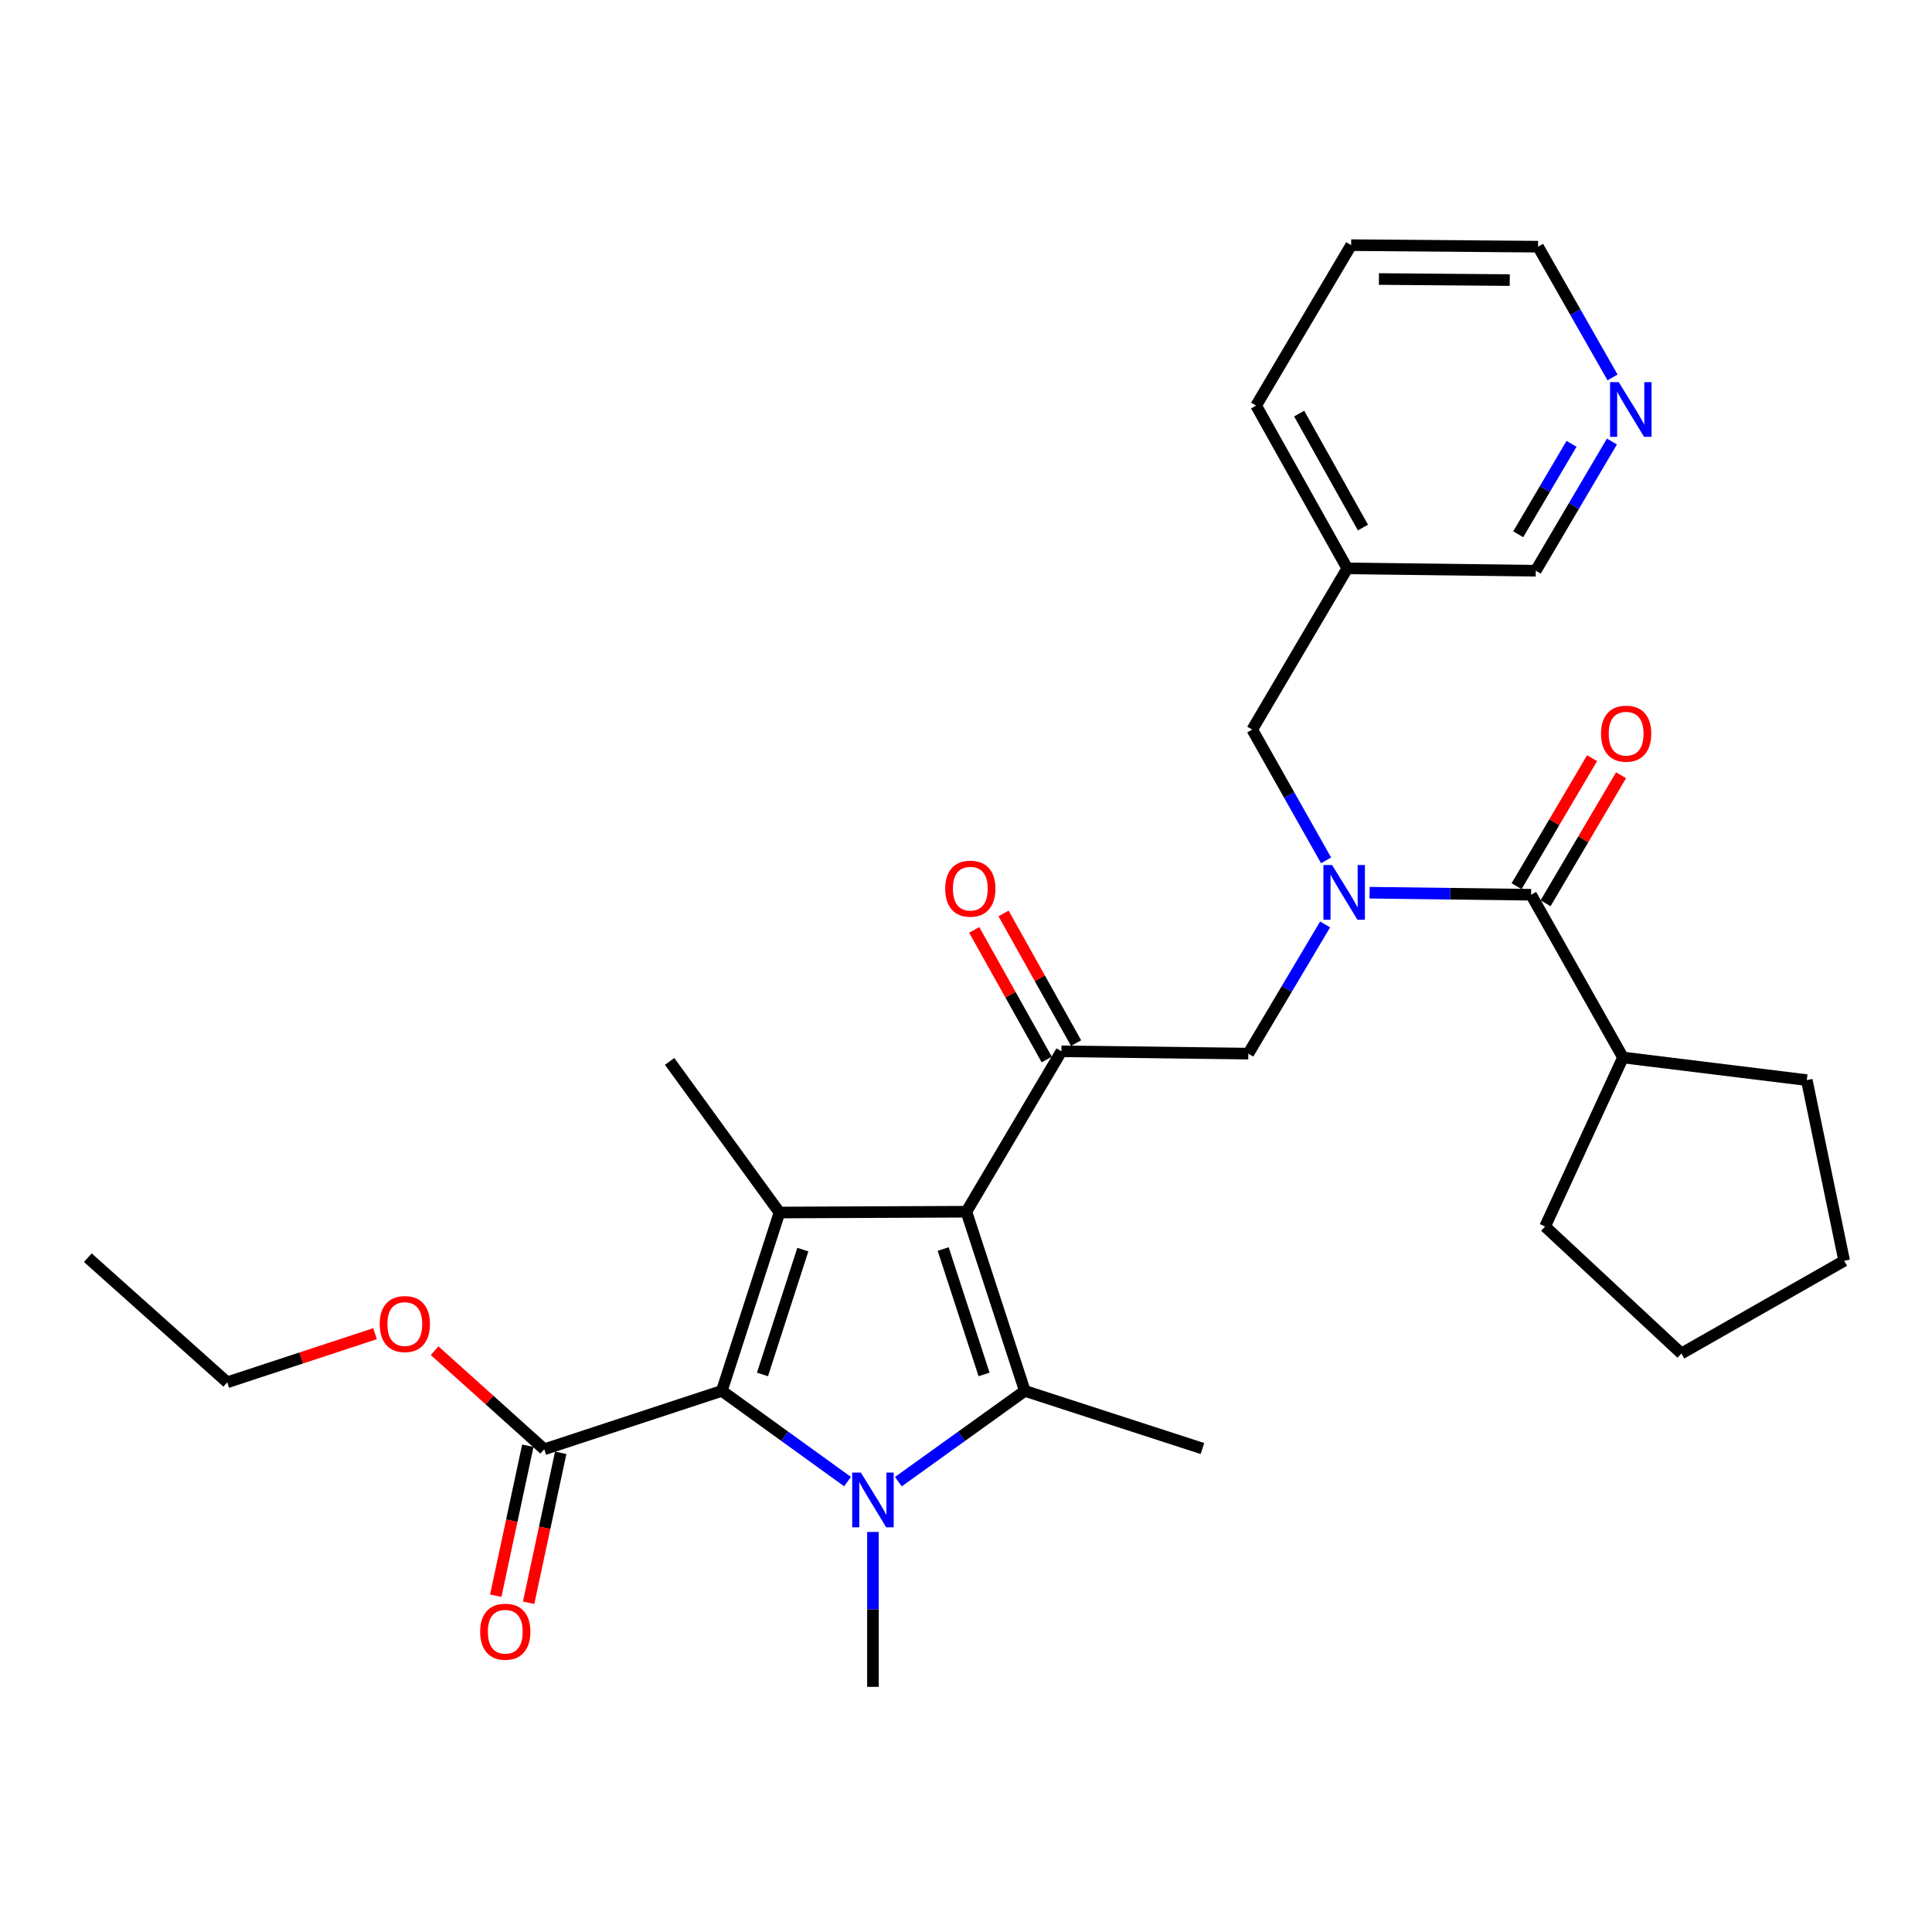 <?xml version='1.0' encoding='iso-8859-1'?>
<svg version='1.1' baseProfile='full'
              xmlns='http://www.w3.org/2000/svg'
                      xmlns:rdkit='http://www.rdkit.org/xml'
                      xmlns:xlink='http://www.w3.org/1999/xlink'
                  xml:space='preserve'
width='1000px' height='1000px' viewBox='0 0 1000 1000'>
<!-- END OF HEADER -->
<rect style='opacity:1.0;fill:#FFFFFF;stroke:none' width='1000' height='1000' x='0' y='0'> </rect>
<path class='bond-1' d='M 500.203,627.184 L 530.437,719.917' style='fill:none;fill-rule:evenodd;stroke:#000000;stroke-width:6px;stroke-linecap:butt;stroke-linejoin:miter;stroke-opacity:1' />
<path class='bond-1' d='M 488.186,646.491 L 509.35,711.404' style='fill:none;fill-rule:evenodd;stroke:#000000;stroke-width:6px;stroke-linecap:butt;stroke-linejoin:miter;stroke-opacity:1' />
<path class='bond-3' d='M 500.203,627.184 L 403.456,627.6' style='fill:none;fill-rule:evenodd;stroke:#000000;stroke-width:6px;stroke-linecap:butt;stroke-linejoin:miter;stroke-opacity:1' />
<path class='bond-4' d='M 500.203,627.184 L 549.384,544.152' style='fill:none;fill-rule:evenodd;stroke:#000000;stroke-width:6px;stroke-linecap:butt;stroke-linejoin:miter;stroke-opacity:1' />
<path class='bond-0' d='M 464.994,766.912 L 497.715,743.415' style='fill:none;fill-rule:evenodd;stroke:#0000FF;stroke-width:6px;stroke-linecap:butt;stroke-linejoin:miter;stroke-opacity:1' />
<path class='bond-0' d='M 497.715,743.415 L 530.437,719.917' style='fill:none;fill-rule:evenodd;stroke:#000000;stroke-width:6px;stroke-linecap:butt;stroke-linejoin:miter;stroke-opacity:1' />
<path class='bond-16' d='M 451.834,792.941 L 451.834,833.025' style='fill:none;fill-rule:evenodd;stroke:#0000FF;stroke-width:6px;stroke-linecap:butt;stroke-linejoin:miter;stroke-opacity:1' />
<path class='bond-16' d='M 451.834,833.025 L 451.834,873.109' style='fill:none;fill-rule:evenodd;stroke:#000000;stroke-width:6px;stroke-linecap:butt;stroke-linejoin:miter;stroke-opacity:1' />
<path class='bond-30' d='M 438.683,766.871 L 406.151,743.394' style='fill:none;fill-rule:evenodd;stroke:#0000FF;stroke-width:6px;stroke-linecap:butt;stroke-linejoin:miter;stroke-opacity:1' />
<path class='bond-30' d='M 406.151,743.394 L 373.619,719.917' style='fill:none;fill-rule:evenodd;stroke:#000000;stroke-width:6px;stroke-linecap:butt;stroke-linejoin:miter;stroke-opacity:1' />
<path class='bond-17' d='M 530.437,719.917 L 622.368,749.755' style='fill:none;fill-rule:evenodd;stroke:#000000;stroke-width:6px;stroke-linecap:butt;stroke-linejoin:miter;stroke-opacity:1' />
<path class='bond-2' d='M 373.619,719.917 L 403.456,627.6' style='fill:none;fill-rule:evenodd;stroke:#000000;stroke-width:6px;stroke-linecap:butt;stroke-linejoin:miter;stroke-opacity:1' />
<path class='bond-2' d='M 394.66,711.424 L 415.546,646.802' style='fill:none;fill-rule:evenodd;stroke:#000000;stroke-width:6px;stroke-linecap:butt;stroke-linejoin:miter;stroke-opacity:1' />
<path class='bond-7' d='M 373.619,719.917 L 281.708,750.142' style='fill:none;fill-rule:evenodd;stroke:#000000;stroke-width:6px;stroke-linecap:butt;stroke-linejoin:miter;stroke-opacity:1' />
<path class='bond-18' d='M 403.456,627.6 L 346.596,549.384' style='fill:none;fill-rule:evenodd;stroke:#000000;stroke-width:6px;stroke-linecap:butt;stroke-linejoin:miter;stroke-opacity:1' />
<path class='bond-8' d='M 549.384,544.152 L 646.131,545.351' style='fill:none;fill-rule:evenodd;stroke:#000000;stroke-width:6px;stroke-linecap:butt;stroke-linejoin:miter;stroke-opacity:1' />
<path class='bond-10' d='M 556.98,539.901 L 538.21,506.358' style='fill:none;fill-rule:evenodd;stroke:#000000;stroke-width:6px;stroke-linecap:butt;stroke-linejoin:miter;stroke-opacity:1' />
<path class='bond-10' d='M 538.21,506.358 L 519.44,472.814' style='fill:none;fill-rule:evenodd;stroke:#FF0000;stroke-width:6px;stroke-linecap:butt;stroke-linejoin:miter;stroke-opacity:1' />
<path class='bond-10' d='M 541.788,548.402 L 523.018,514.859' style='fill:none;fill-rule:evenodd;stroke:#000000;stroke-width:6px;stroke-linecap:butt;stroke-linejoin:miter;stroke-opacity:1' />
<path class='bond-10' d='M 523.018,514.859 L 504.248,481.316' style='fill:none;fill-rule:evenodd;stroke:#FF0000;stroke-width:6px;stroke-linecap:butt;stroke-linejoin:miter;stroke-opacity:1' />
<path class='bond-5' d='M 685.878,478.49 L 666.004,511.92' style='fill:none;fill-rule:evenodd;stroke:#0000FF;stroke-width:6px;stroke-linecap:butt;stroke-linejoin:miter;stroke-opacity:1' />
<path class='bond-5' d='M 666.004,511.92 L 646.131,545.351' style='fill:none;fill-rule:evenodd;stroke:#000000;stroke-width:6px;stroke-linecap:butt;stroke-linejoin:miter;stroke-opacity:1' />
<path class='bond-6' d='M 708.897,462.067 L 750.691,462.589' style='fill:none;fill-rule:evenodd;stroke:#0000FF;stroke-width:6px;stroke-linecap:butt;stroke-linejoin:miter;stroke-opacity:1' />
<path class='bond-6' d='M 750.691,462.589 L 792.485,463.112' style='fill:none;fill-rule:evenodd;stroke:#000000;stroke-width:6px;stroke-linecap:butt;stroke-linejoin:miter;stroke-opacity:1' />
<path class='bond-9' d='M 686.377,445.324 L 667.27,411.483' style='fill:none;fill-rule:evenodd;stroke:#0000FF;stroke-width:6px;stroke-linecap:butt;stroke-linejoin:miter;stroke-opacity:1' />
<path class='bond-9' d='M 667.27,411.483 L 648.162,377.642' style='fill:none;fill-rule:evenodd;stroke:#000000;stroke-width:6px;stroke-linecap:butt;stroke-linejoin:miter;stroke-opacity:1' />
<path class='bond-11' d='M 799.983,467.533 L 819.518,434.4' style='fill:none;fill-rule:evenodd;stroke:#000000;stroke-width:6px;stroke-linecap:butt;stroke-linejoin:miter;stroke-opacity:1' />
<path class='bond-11' d='M 819.518,434.4 L 839.053,401.266' style='fill:none;fill-rule:evenodd;stroke:#FF0000;stroke-width:6px;stroke-linecap:butt;stroke-linejoin:miter;stroke-opacity:1' />
<path class='bond-11' d='M 784.986,458.691 L 804.522,425.558' style='fill:none;fill-rule:evenodd;stroke:#000000;stroke-width:6px;stroke-linecap:butt;stroke-linejoin:miter;stroke-opacity:1' />
<path class='bond-11' d='M 804.522,425.558 L 824.057,392.424' style='fill:none;fill-rule:evenodd;stroke:#FF0000;stroke-width:6px;stroke-linecap:butt;stroke-linejoin:miter;stroke-opacity:1' />
<path class='bond-14' d='M 792.485,463.112 L 840.051,547.353' style='fill:none;fill-rule:evenodd;stroke:#000000;stroke-width:6px;stroke-linecap:butt;stroke-linejoin:miter;stroke-opacity:1' />
<path class='bond-12' d='M 273.195,748.321 L 264.897,787.13' style='fill:none;fill-rule:evenodd;stroke:#000000;stroke-width:6px;stroke-linecap:butt;stroke-linejoin:miter;stroke-opacity:1' />
<path class='bond-12' d='M 264.897,787.13 L 256.598,825.938' style='fill:none;fill-rule:evenodd;stroke:#FF0000;stroke-width:6px;stroke-linecap:butt;stroke-linejoin:miter;stroke-opacity:1' />
<path class='bond-12' d='M 290.22,751.962 L 281.921,790.77' style='fill:none;fill-rule:evenodd;stroke:#000000;stroke-width:6px;stroke-linecap:butt;stroke-linejoin:miter;stroke-opacity:1' />
<path class='bond-12' d='M 281.921,790.77 L 273.622,829.578' style='fill:none;fill-rule:evenodd;stroke:#FF0000;stroke-width:6px;stroke-linecap:butt;stroke-linejoin:miter;stroke-opacity:1' />
<path class='bond-19' d='M 281.708,750.142 L 253.335,724.629' style='fill:none;fill-rule:evenodd;stroke:#000000;stroke-width:6px;stroke-linecap:butt;stroke-linejoin:miter;stroke-opacity:1' />
<path class='bond-19' d='M 253.335,724.629 L 224.963,699.116' style='fill:none;fill-rule:evenodd;stroke:#FF0000;stroke-width:6px;stroke-linecap:butt;stroke-linejoin:miter;stroke-opacity:1' />
<path class='bond-15' d='M 648.162,377.642 L 697.343,294.194' style='fill:none;fill-rule:evenodd;stroke:#000000;stroke-width:6px;stroke-linecap:butt;stroke-linejoin:miter;stroke-opacity:1' />
<path class='bond-13' d='M 834.328,228.527 L 814.615,261.965' style='fill:none;fill-rule:evenodd;stroke:#0000FF;stroke-width:6px;stroke-linecap:butt;stroke-linejoin:miter;stroke-opacity:1' />
<path class='bond-13' d='M 814.615,261.965 L 794.903,295.403' style='fill:none;fill-rule:evenodd;stroke:#000000;stroke-width:6px;stroke-linecap:butt;stroke-linejoin:miter;stroke-opacity:1' />
<path class='bond-13' d='M 813.417,229.717 L 799.618,253.124' style='fill:none;fill-rule:evenodd;stroke:#0000FF;stroke-width:6px;stroke-linecap:butt;stroke-linejoin:miter;stroke-opacity:1' />
<path class='bond-13' d='M 799.618,253.124 L 785.819,276.53' style='fill:none;fill-rule:evenodd;stroke:#000000;stroke-width:6px;stroke-linecap:butt;stroke-linejoin:miter;stroke-opacity:1' />
<path class='bond-32' d='M 834.656,195.361 L 815.379,161.522' style='fill:none;fill-rule:evenodd;stroke:#0000FF;stroke-width:6px;stroke-linecap:butt;stroke-linejoin:miter;stroke-opacity:1' />
<path class='bond-32' d='M 815.379,161.522 L 796.102,127.684' style='fill:none;fill-rule:evenodd;stroke:#000000;stroke-width:6px;stroke-linecap:butt;stroke-linejoin:miter;stroke-opacity:1' />
<path class='bond-23' d='M 840.051,547.353 L 935.192,559.066' style='fill:none;fill-rule:evenodd;stroke:#000000;stroke-width:6px;stroke-linecap:butt;stroke-linejoin:miter;stroke-opacity:1' />
<path class='bond-24' d='M 840.051,547.353 L 799.739,634.844' style='fill:none;fill-rule:evenodd;stroke:#000000;stroke-width:6px;stroke-linecap:butt;stroke-linejoin:miter;stroke-opacity:1' />
<path class='bond-20' d='M 697.343,294.194 L 794.903,295.403' style='fill:none;fill-rule:evenodd;stroke:#000000;stroke-width:6px;stroke-linecap:butt;stroke-linejoin:miter;stroke-opacity:1' />
<path class='bond-22' d='M 697.343,294.194 L 650.174,209.933' style='fill:none;fill-rule:evenodd;stroke:#000000;stroke-width:6px;stroke-linecap:butt;stroke-linejoin:miter;stroke-opacity:1' />
<path class='bond-22' d='M 705.459,273.051 L 672.44,214.068' style='fill:none;fill-rule:evenodd;stroke:#000000;stroke-width:6px;stroke-linecap:butt;stroke-linejoin:miter;stroke-opacity:1' />
<path class='bond-25' d='M 194.117,690.316 L 155.867,702.897' style='fill:none;fill-rule:evenodd;stroke:#FF0000;stroke-width:6px;stroke-linecap:butt;stroke-linejoin:miter;stroke-opacity:1' />
<path class='bond-25' d='M 155.867,702.897 L 117.616,715.478' style='fill:none;fill-rule:evenodd;stroke:#000000;stroke-width:6px;stroke-linecap:butt;stroke-linejoin:miter;stroke-opacity:1' />
<path class='bond-21' d='M 796.102,127.684 L 699.355,126.891' style='fill:none;fill-rule:evenodd;stroke:#000000;stroke-width:6px;stroke-linecap:butt;stroke-linejoin:miter;stroke-opacity:1' />
<path class='bond-21' d='M 781.447,144.974 L 713.724,144.419' style='fill:none;fill-rule:evenodd;stroke:#000000;stroke-width:6px;stroke-linecap:butt;stroke-linejoin:miter;stroke-opacity:1' />
<path class='bond-26' d='M 650.174,209.933 L 699.355,126.891' style='fill:none;fill-rule:evenodd;stroke:#000000;stroke-width:6px;stroke-linecap:butt;stroke-linejoin:miter;stroke-opacity:1' />
<path class='bond-28' d='M 935.192,559.066 L 954.545,652.582' style='fill:none;fill-rule:evenodd;stroke:#000000;stroke-width:6px;stroke-linecap:butt;stroke-linejoin:miter;stroke-opacity:1' />
<path class='bond-29' d='M 799.739,634.844 L 870.294,700.564' style='fill:none;fill-rule:evenodd;stroke:#000000;stroke-width:6px;stroke-linecap:butt;stroke-linejoin:miter;stroke-opacity:1' />
<path class='bond-27' d='M 117.616,715.478 L 45.455,650.977' style='fill:none;fill-rule:evenodd;stroke:#000000;stroke-width:6px;stroke-linecap:butt;stroke-linejoin:miter;stroke-opacity:1' />
<path class='bond-31' d='M 954.545,652.582 L 870.294,700.564' style='fill:none;fill-rule:evenodd;stroke:#000000;stroke-width:6px;stroke-linecap:butt;stroke-linejoin:miter;stroke-opacity:1' />
<path  class='atom-1' d='M 445.574 762.202
L 454.854 777.202
Q 455.774 778.682, 457.254 781.362
Q 458.734 784.042, 458.814 784.202
L 458.814 762.202
L 462.574 762.202
L 462.574 790.522
L 458.694 790.522
L 448.734 774.122
Q 447.574 772.202, 446.334 770.002
Q 445.134 767.802, 444.774 767.122
L 444.774 790.522
L 441.094 790.522
L 441.094 762.202
L 445.574 762.202
' fill='#0000FF'/>
<path  class='atom-6' d='M 689.478 447.743
L 698.758 462.743
Q 699.678 464.223, 701.158 466.903
Q 702.638 469.583, 702.718 469.743
L 702.718 447.743
L 706.478 447.743
L 706.478 476.063
L 702.598 476.063
L 692.638 459.663
Q 691.478 457.743, 690.238 455.543
Q 689.038 453.343, 688.678 452.663
L 688.678 476.063
L 684.998 476.063
L 684.998 447.743
L 689.478 447.743
' fill='#0000FF'/>
<path  class='atom-11' d='M 489.234 459.971
Q 489.234 453.171, 492.594 449.371
Q 495.954 445.571, 502.234 445.571
Q 508.514 445.571, 511.874 449.371
Q 515.234 453.171, 515.234 459.971
Q 515.234 466.851, 511.834 470.771
Q 508.434 474.651, 502.234 474.651
Q 495.994 474.651, 492.594 470.771
Q 489.234 466.891, 489.234 459.971
M 502.234 471.451
Q 506.554 471.451, 508.874 468.571
Q 511.234 465.651, 511.234 459.971
Q 511.234 454.411, 508.874 451.611
Q 506.554 448.771, 502.234 448.771
Q 497.914 448.771, 495.554 451.571
Q 493.234 454.371, 493.234 459.971
Q 493.234 465.691, 495.554 468.571
Q 497.914 471.451, 502.234 471.451
' fill='#FF0000'/>
<path  class='atom-12' d='M 828.685 379.743
Q 828.685 372.943, 832.045 369.143
Q 835.405 365.343, 841.685 365.343
Q 847.965 365.343, 851.325 369.143
Q 854.685 372.943, 854.685 379.743
Q 854.685 386.623, 851.285 390.543
Q 847.885 394.423, 841.685 394.423
Q 835.445 394.423, 832.045 390.543
Q 828.685 386.663, 828.685 379.743
M 841.685 391.223
Q 846.005 391.223, 848.325 388.343
Q 850.685 385.423, 850.685 379.743
Q 850.685 374.183, 848.325 371.383
Q 846.005 368.543, 841.685 368.543
Q 837.365 368.543, 835.005 371.343
Q 832.685 374.143, 832.685 379.743
Q 832.685 385.463, 835.005 388.343
Q 837.365 391.223, 841.685 391.223
' fill='#FF0000'/>
<path  class='atom-13' d='M 248.532 844.57
Q 248.532 837.77, 251.892 833.97
Q 255.252 830.17, 261.532 830.17
Q 267.812 830.17, 271.172 833.97
Q 274.532 837.77, 274.532 844.57
Q 274.532 851.45, 271.132 855.37
Q 267.732 859.25, 261.532 859.25
Q 255.292 859.25, 251.892 855.37
Q 248.532 851.49, 248.532 844.57
M 261.532 856.05
Q 265.852 856.05, 268.172 853.17
Q 270.532 850.25, 270.532 844.57
Q 270.532 839.01, 268.172 836.21
Q 265.852 833.37, 261.532 833.37
Q 257.212 833.37, 254.852 836.17
Q 252.532 838.97, 252.532 844.57
Q 252.532 850.29, 254.852 853.17
Q 257.212 856.05, 261.532 856.05
' fill='#FF0000'/>
<path  class='atom-14' d='M 837.843 197.785
L 847.123 212.785
Q 848.043 214.265, 849.523 216.945
Q 851.003 219.625, 851.083 219.785
L 851.083 197.785
L 854.843 197.785
L 854.843 226.105
L 850.963 226.105
L 841.003 209.705
Q 839.843 207.785, 838.603 205.585
Q 837.403 203.385, 837.043 202.705
L 837.043 226.105
L 833.363 226.105
L 833.363 197.785
L 837.843 197.785
' fill='#0000FF'/>
<path  class='atom-20' d='M 196.537 685.324
Q 196.537 678.524, 199.897 674.724
Q 203.257 670.924, 209.537 670.924
Q 215.817 670.924, 219.177 674.724
Q 222.537 678.524, 222.537 685.324
Q 222.537 692.204, 219.137 696.124
Q 215.737 700.004, 209.537 700.004
Q 203.297 700.004, 199.897 696.124
Q 196.537 692.244, 196.537 685.324
M 209.537 696.804
Q 213.857 696.804, 216.177 693.924
Q 218.537 691.004, 218.537 685.324
Q 218.537 679.764, 216.177 676.964
Q 213.857 674.124, 209.537 674.124
Q 205.217 674.124, 202.857 676.924
Q 200.537 679.724, 200.537 685.324
Q 200.537 691.044, 202.857 693.924
Q 205.217 696.804, 209.537 696.804
' fill='#FF0000'/>
</svg>
